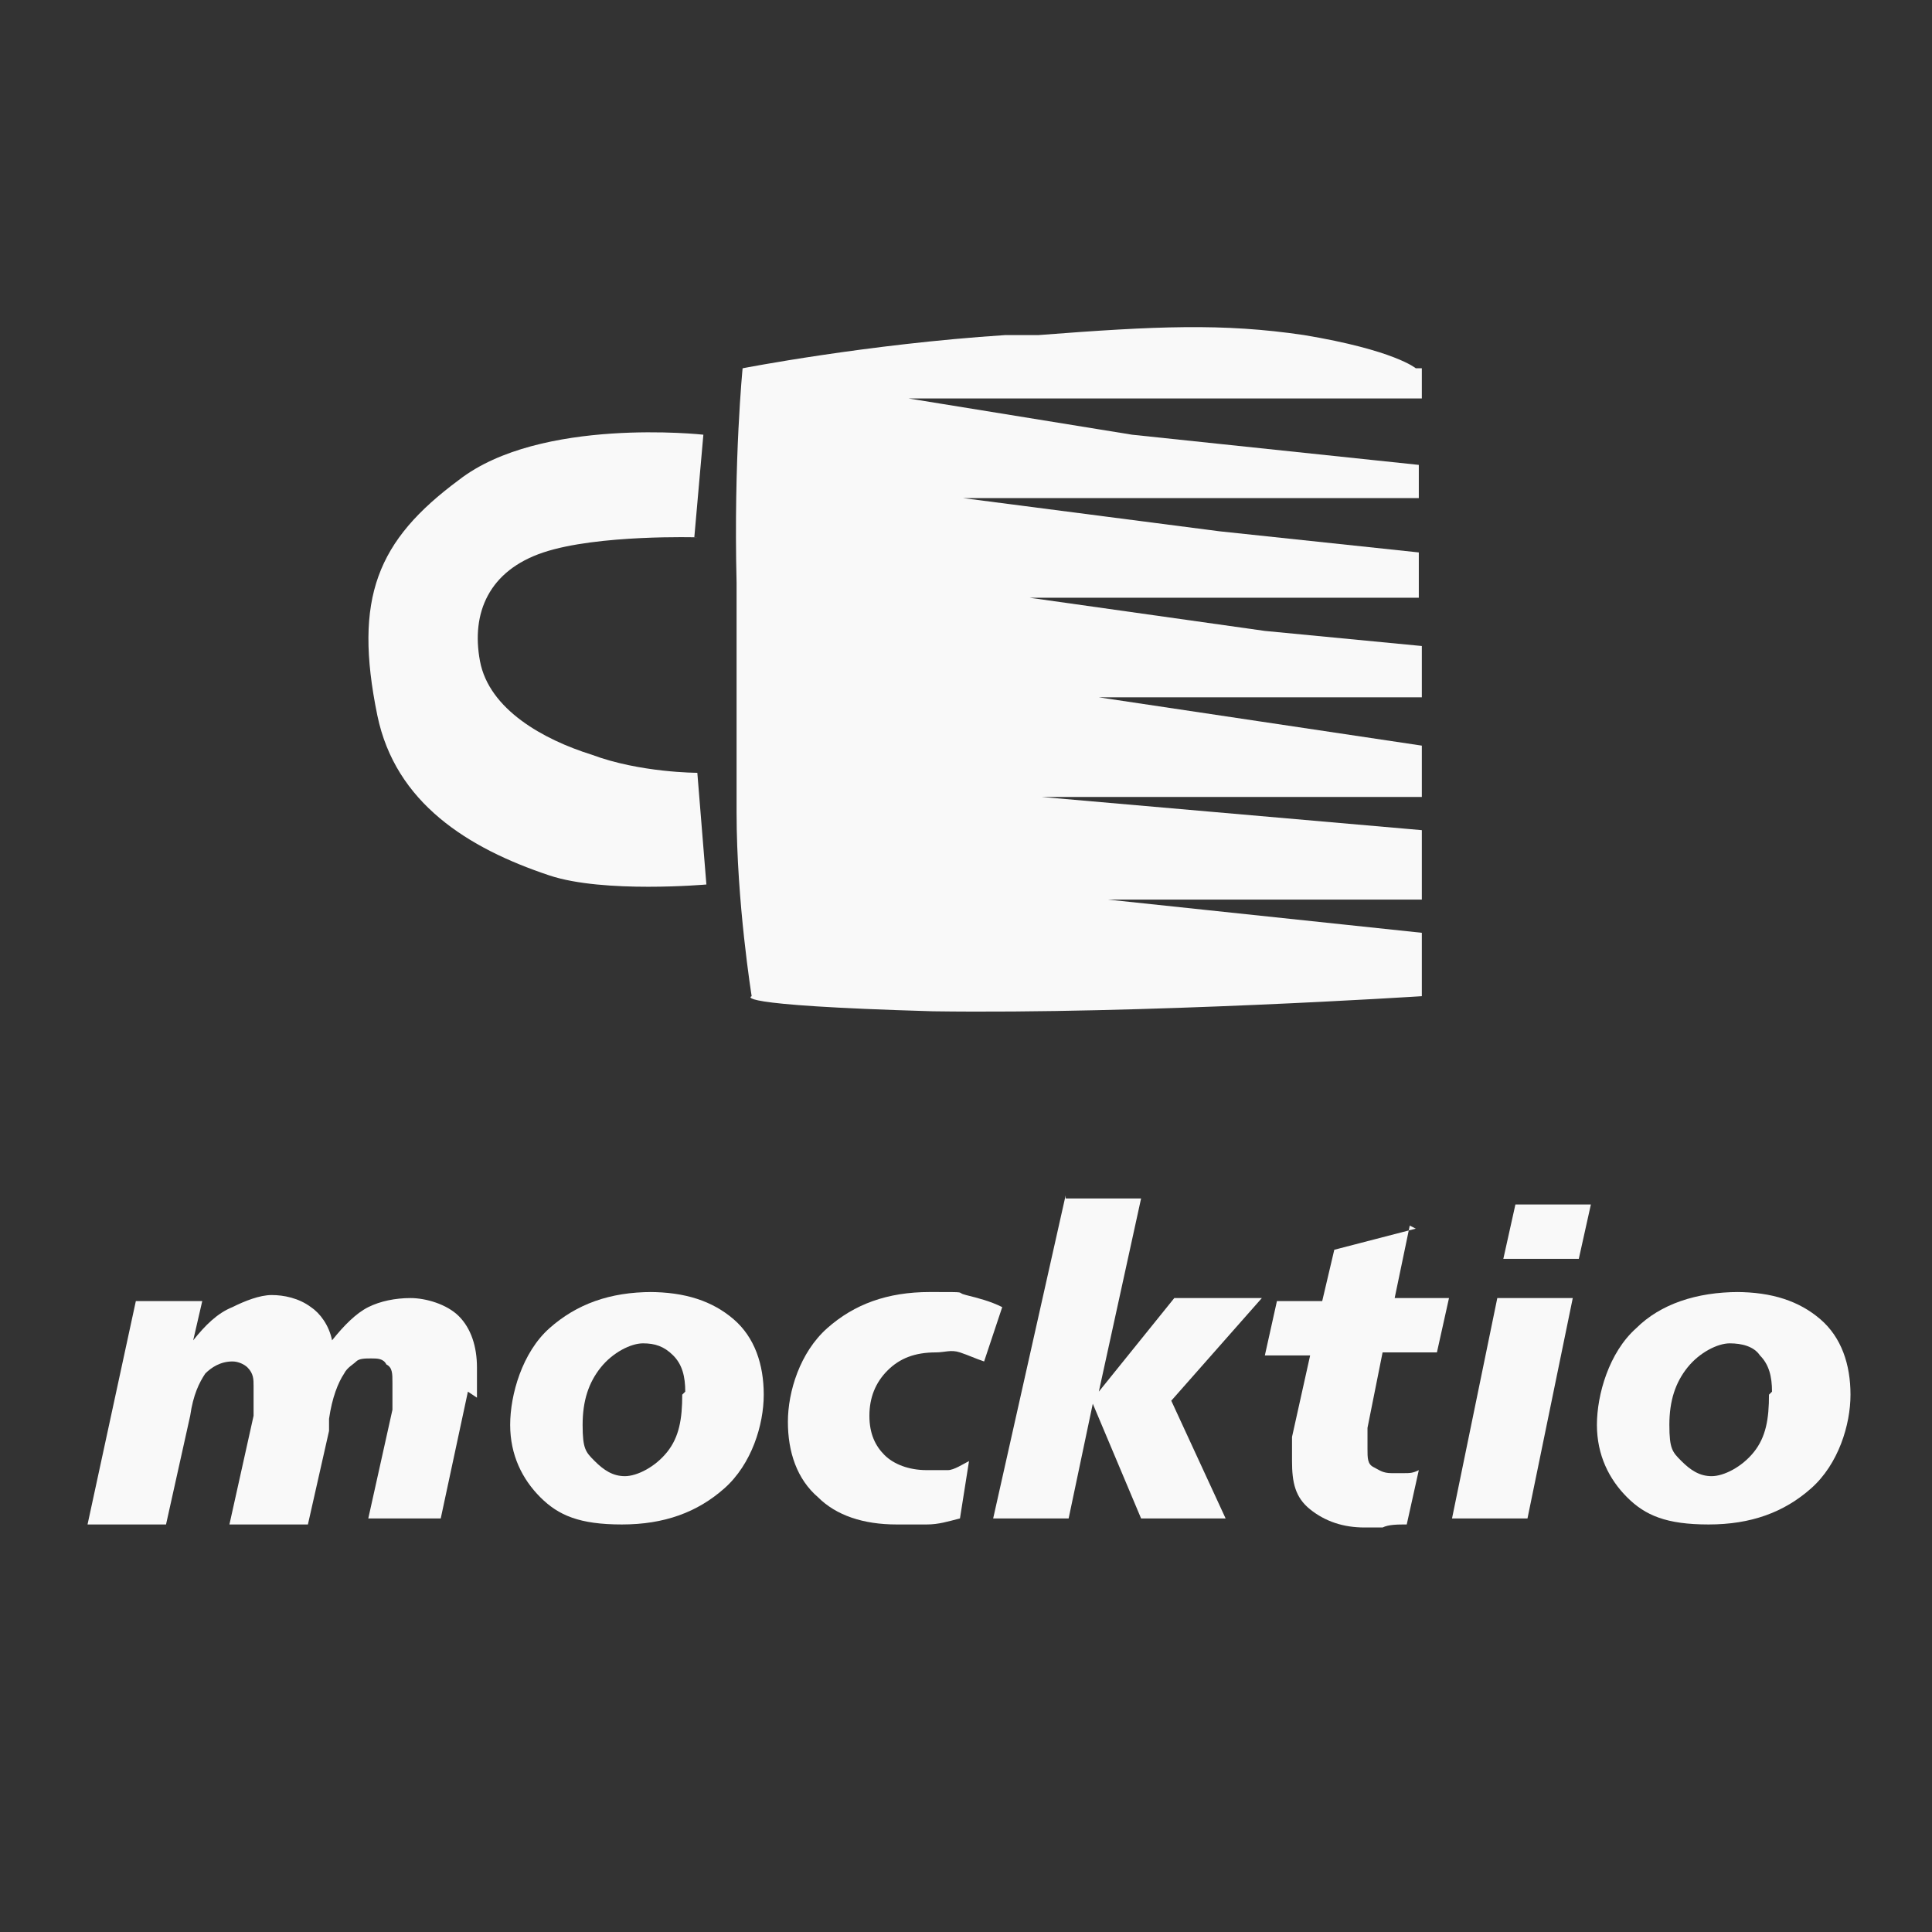 <?xml version="1.0" encoding="UTF-8"?> <svg xmlns="http://www.w3.org/2000/svg" id="_图层_1" data-name="图层_1" version="1.1" viewBox="0 0 64 64"><rect x="0" y="0" width="64" height="64" fill="#333333" stroke="none"/><defs><style> .st0 { fill: #f9f9f9; } </style></defs><path class="st0" d="M46.9,12.2s-.7-.6-3.7-1.1c-2.7-.4-4.9-.3-8.8,0h0c-.4,0-.7,0-1.1,0-4.6.3-8.7,1.1-8.7,1.1,0,0-.3,3-.2,7.1,0,2.3,0,3.5,0,4.6,0,.8,0,1.7,0,3,0,3,.5,6.1.5,6.1,0,0-.9.3,6,.5,6.9.1,16.2-.5,16.2-.5v-2.1s-10.4-1.1-10.4-1.1h10.4v-2.3s-12.6-1.1-12.6-1.1h12.6v-1.7s-10.7-1.6-10.7-1.6h10.7v-1.7s-5.2-.5-5.2-.5l-7.8-1.1h12.9v-1.5s-6.6-.7-6.6-.7l-8.5-1.1h15.1v-1.1c0,0-9.5-1-9.5-1l-7.4-1.2h17v-1Z"></path><path class="st0" d="M23,17.8l.3-3.4s-5.4-.6-8.1,1.5c-2.7,2-3.5,3.9-2.7,7.8.6,2.9,3,4.4,5.7,5.3,1.8.6,5.2.3,5.2.3l-.3-3.7s-1.9,0-3.5-.6c-1.6-.5-3.4-1.5-3.7-3.1s.3-3,2.1-3.6,5.1-.5,5.1-.5Z"></path><path class="st0" d="M15.5,46.1l-.9,4.2h-2.4l.8-3.6c0-.2,0-.4,0-.5v-.4c0-.3,0-.5-.2-.6-.1-.2-.3-.2-.5-.2s-.4,0-.5.1-.3.2-.4.4c-.2.3-.4.8-.5,1.5,0,.2,0,.3,0,.4l-.7,3.1h-2.6l.8-3.6c0-.2,0-.4,0-.5v-.5c0-.2,0-.4-.2-.6-.1-.1-.3-.2-.5-.2-.4,0-.7.2-.9.4-.2.3-.4.7-.5,1.4l-.8,3.6h-2.6l1.6-7.4h2.2l-.3,1.3c.4-.5.8-.9,1.3-1.1.4-.2.9-.4,1.3-.4s.9.1,1.3.4c.3.2.6.6.7,1.1.4-.5.8-.9,1.2-1.1s.9-.3,1.4-.3,1.2.2,1.6.6c.4.4.6,1,.6,1.7s0,.3,0,.5,0,.3,0,.5h0Z"></path><path class="st0" d="M21.5,42.8c1.2,0,2.1.3,2.8.9.7.6,1,1.5,1,2.5s-.4,2.3-1.3,3.1c-.9.8-2,1.2-3.4,1.2s-2.1-.3-2.7-.9-1-1.4-1-2.4.4-2.4,1.3-3.2c.9-.8,2-1.2,3.4-1.2ZM22.7,46.1c0-.5-.1-.9-.4-1.2s-.6-.4-1-.4-1,.3-1.4.8c-.4.5-.6,1.1-.6,1.9s.1.9.4,1.2.6.5,1,.5,1-.3,1.4-.8.5-1.1.5-1.9h0Z"></path><path class="st0" d="M33.2,43.3l-.6,1.8c-.3-.1-.5-.2-.8-.3s-.5,0-.8,0c-.7,0-1.2.2-1.6.6s-.6.9-.6,1.5.2,1,.5,1.3.8.5,1.4.5.5,0,.7,0c.2,0,.5-.2.7-.3l-.3,1.9c-.4.1-.7.2-1.1.2s-.7,0-1,0c-1.1,0-2-.3-2.6-.9-.7-.6-1-1.5-1-2.5s.4-2.3,1.3-3.1c.9-.8,2-1.2,3.4-1.2s.8,0,1.2.1.8.2,1.2.4h0Z"></path><path class="st0" d="M35.3,39.7h2.5l-1.4,6.4,2.5-3.1h2.9l-3,3.4,1.8,3.9h-2.8l-1.6-3.8-.8,3.8h-2.5l2.4-10.7Z"></path><path class="st0" d="M46.7,40.6l-.5,2.4h1.8l-.4,1.8h-1.8l-.5,2.5c0,.2,0,.3,0,.4v.3c0,.3,0,.5.2.6s.3.2.6.2h.4c.2,0,.3,0,.5-.1l-.4,1.8c-.3,0-.6,0-.8.1h-.6c-.7,0-1.3-.2-1.8-.6s-.6-.9-.6-1.6,0-.2,0-.4v-.4l.6-2.7h-1.5l.4-1.8h1.5l.4-1.7,2.7-.7h0c0,0,0,0,0,0Z"></path><path class="st0" d="M49.6,43h2.5l-1.5,7.3h-2.5l1.5-7.3ZM50.2,39.9h2.5l-.4,1.8h-2.5l.4-1.8h0Z"></path><path class="st0" d="M57.5,42.8c1.2,0,2.1.3,2.8.9.7.6,1,1.5,1,2.5s-.4,2.3-1.3,3.1-2,1.2-3.4,1.2-2.1-.3-2.7-.9-1-1.4-1-2.4.4-2.4,1.3-3.2c.8-.8,2-1.2,3.4-1.2ZM58.7,46.1c0-.5-.1-.9-.4-1.2-.2-.3-.6-.4-1-.4s-1,.3-1.4.8c-.4.5-.6,1.1-.6,1.9s.1.9.4,1.2.6.5,1,.5,1-.3,1.4-.8.5-1.1.5-1.9c0,0,0,0,0,0Z"></path></svg> 
